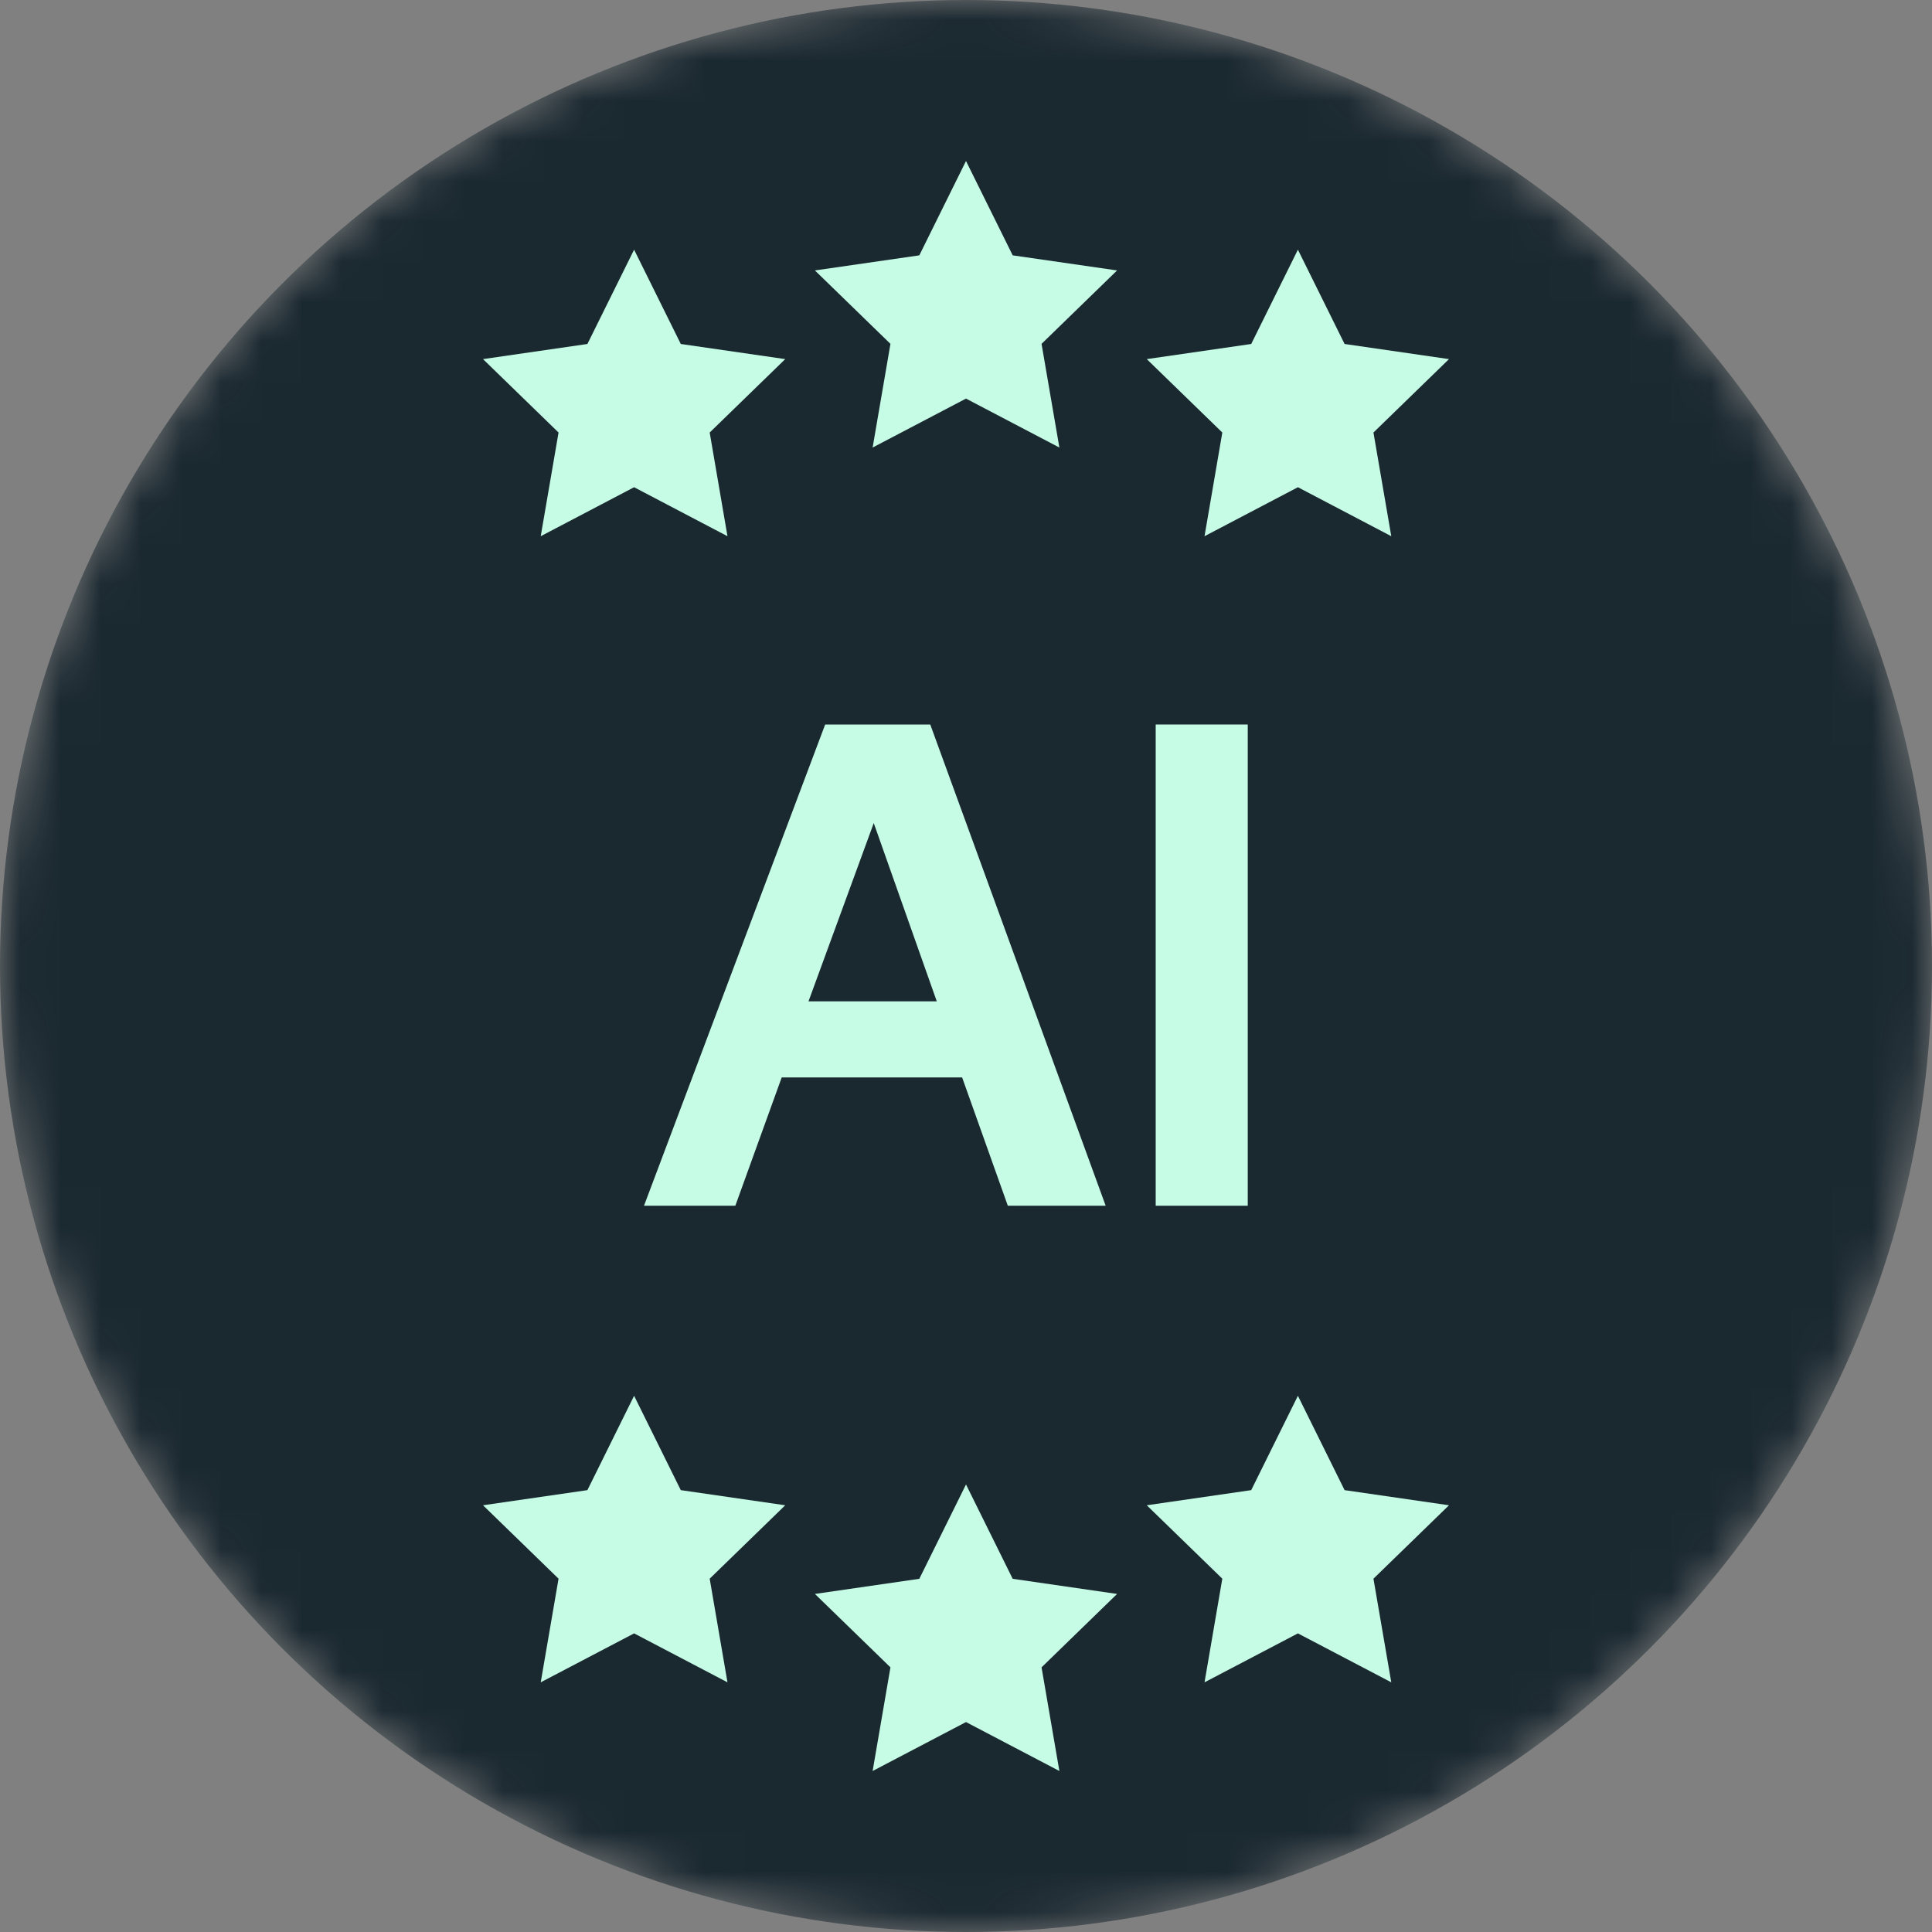 <svg width="48" height="48" viewBox="0 0 48 48" fill="none" xmlns="http://www.w3.org/2000/svg">
<rect x="0" y="0" width="48" height="48" fill="#808080" stroke="none"/>
<g clip-path="url(#clip0_2056_31641)">
<mask id="mask0_2056_31641" style="mask-type:alpha" maskUnits="userSpaceOnUse" x="0" y="0" width="48" height="48">
<circle cx="24" cy="24" r="24" fill="#091922"/>
</mask>
<g mask="url(#mask0_2056_31641)">
<circle cx="24" cy="24" r="24" fill="#091922" fill-opacity="0.85"/>
<path d="M25.16 39.225L27.754 39.601L25.877 41.425L26.32 44L24 42.784L21.68 44L22.123 41.425L20.246 39.601L22.84 39.225L24 36.881L25.16 39.225Z" fill="#C6FBE5"/>
<path d="M16.914 37.022L19.509 37.398L17.632 39.222L18.074 41.797L15.754 40.581L13.434 41.797L13.877 39.222L12 37.398L14.594 37.022L15.754 34.678L16.914 37.022Z" fill="#C6FBE5"/>
<path d="M33.406 37.022L36 37.398L34.123 39.222L34.566 41.797L32.246 40.581L29.926 41.797L30.368 39.222L28.491 37.398L31.086 37.022L32.246 34.678L33.406 37.022Z" fill="#C6FBE5"/>
<path fill-rule="evenodd" clip-rule="evenodd" d="M27.47 29.956H25.039L23.904 26.769H19.421L18.269 29.956H16L20.501 18H23.112L27.47 29.956ZM20.087 24.878H23.274L21.708 20.449L20.087 24.878Z" fill="#C6FBE5"/>
<path d="M31 29.956H28.713V18H31V29.956Z" fill="#C6FBE5"/>
<path d="M16.914 8.546L19.509 8.922L17.632 10.746L18.074 13.322L15.754 12.105L13.434 13.322L13.877 10.746L12 8.922L14.594 8.546L15.754 6.203L16.914 8.546Z" fill="#C6FBE5"/>
<path d="M33.406 8.546L36 8.922L34.123 10.746L34.566 13.322L32.246 12.105L29.926 13.322L30.368 10.746L28.491 8.922L31.086 8.546L32.246 6.203L33.406 8.546Z" fill="#C6FBE5"/>
<path d="M25.16 6.344L27.754 6.719L25.877 8.543L26.32 11.119L24 9.903L21.68 11.119L22.123 8.543L20.246 6.719L22.84 6.344L24 4L25.16 6.344Z" fill="#C6FBE5"/>
</g>
</g>
<defs>
<clipPath id="clip0_2056_31641">
<rect width="48" height="48" fill="white"/>
</clipPath>
</defs>
</svg>
